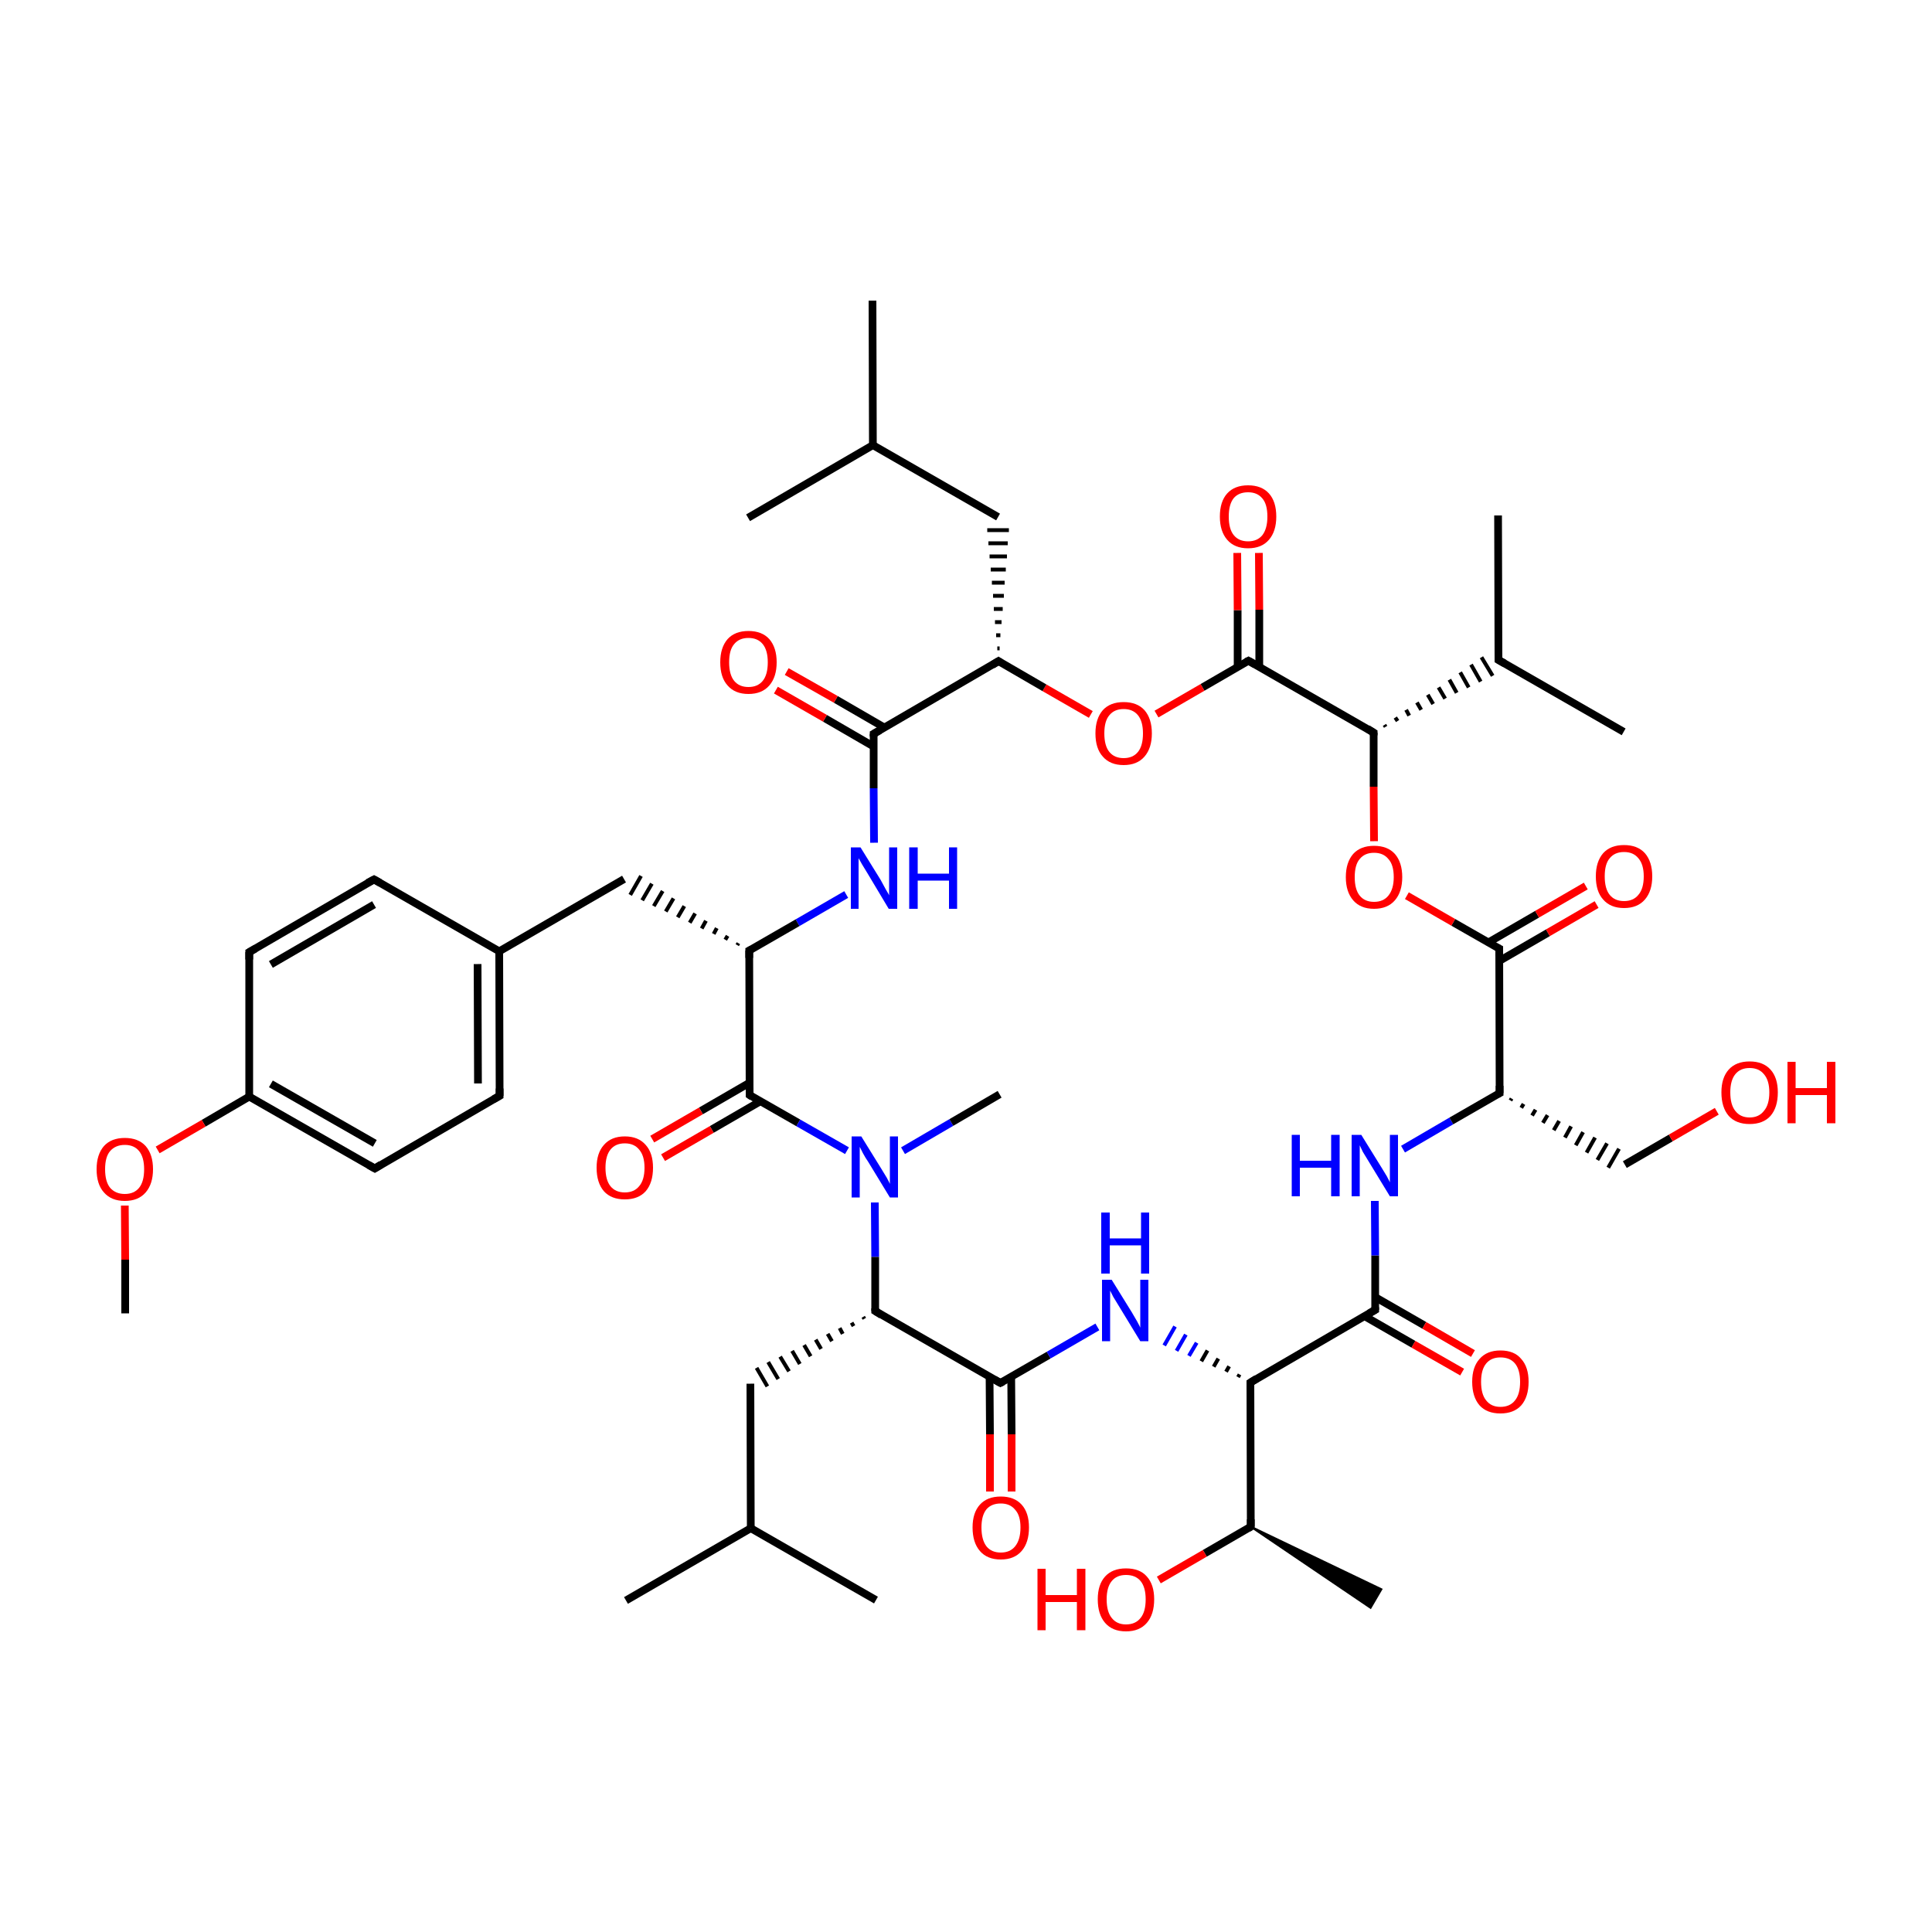 
<svg version='1.1' baseProfile='full'
              xmlns='http://www.w3.org/2000/svg'
                      xmlns:rdkit='http://www.rdkit.org/xml'
                      xmlns:xlink='http://www.w3.org/1999/xlink'
                  xml:space='preserve'
width='500px' height='500px' viewBox='0 0 500 500'>
<!-- END OF HEADER -->
<rect style='opacity:1.0;fill:#FFFFFF;stroke:none' width='500.0' height='500.0' x='0.0' y='0.0'> </rect>
<path class='bond-0 atom-1 atom-0' d='M 323.7,395.1 L 357.5,411.3 L 354.7,416.1 Z' style='fill:#000000;fill-rule:evenodd;fill-opacity:1;stroke:#000000;stroke-width:0.5px;stroke-linecap:butt;stroke-linejoin:miter;stroke-opacity:1;' />
<path class='bond-1 atom-1 atom-2' d='M 323.7,395.1 L 323.6,357.8' style='fill:none;fill-rule:evenodd;stroke:#000000;stroke-width:2.0px;stroke-linecap:butt;stroke-linejoin:miter;stroke-opacity:1' />
<path class='bond-2 atom-2 atom-3' d='M 323.6,357.8 L 355.9,339.0' style='fill:none;fill-rule:evenodd;stroke:#000000;stroke-width:2.0px;stroke-linecap:butt;stroke-linejoin:miter;stroke-opacity:1' />
<path class='bond-3 atom-3 atom-4' d='M 353.1,340.6 L 365.8,347.9' style='fill:none;fill-rule:evenodd;stroke:#000000;stroke-width:2.0px;stroke-linecap:butt;stroke-linejoin:miter;stroke-opacity:1' />
<path class='bond-3 atom-3 atom-4' d='M 365.8,347.9 L 378.4,355.1' style='fill:none;fill-rule:evenodd;stroke:#FF0000;stroke-width:2.0px;stroke-linecap:butt;stroke-linejoin:miter;stroke-opacity:1' />
<path class='bond-3 atom-3 atom-4' d='M 355.9,335.7 L 368.6,343.0' style='fill:none;fill-rule:evenodd;stroke:#000000;stroke-width:2.0px;stroke-linecap:butt;stroke-linejoin:miter;stroke-opacity:1' />
<path class='bond-3 atom-3 atom-4' d='M 368.6,343.0 L 381.2,350.3' style='fill:none;fill-rule:evenodd;stroke:#FF0000;stroke-width:2.0px;stroke-linecap:butt;stroke-linejoin:miter;stroke-opacity:1' />
<path class='bond-4 atom-3 atom-5' d='M 355.9,339.0 L 355.9,324.9' style='fill:none;fill-rule:evenodd;stroke:#000000;stroke-width:2.0px;stroke-linecap:butt;stroke-linejoin:miter;stroke-opacity:1' />
<path class='bond-4 atom-3 atom-5' d='M 355.9,324.9 L 355.8,310.8' style='fill:none;fill-rule:evenodd;stroke:#0000FF;stroke-width:2.0px;stroke-linecap:butt;stroke-linejoin:miter;stroke-opacity:1' />
<path class='bond-5 atom-5 atom-6' d='M 363.1,297.4 L 375.6,290.1' style='fill:none;fill-rule:evenodd;stroke:#0000FF;stroke-width:2.0px;stroke-linecap:butt;stroke-linejoin:miter;stroke-opacity:1' />
<path class='bond-5 atom-5 atom-6' d='M 375.6,290.1 L 388.1,282.9' style='fill:none;fill-rule:evenodd;stroke:#000000;stroke-width:2.0px;stroke-linecap:butt;stroke-linejoin:miter;stroke-opacity:1' />
<path class='bond-6 atom-6 atom-7' d='M 388.1,282.9 L 388.0,245.5' style='fill:none;fill-rule:evenodd;stroke:#000000;stroke-width:2.0px;stroke-linecap:butt;stroke-linejoin:miter;stroke-opacity:1' />
<path class='bond-7 atom-7 atom-8' d='M 388.0,248.7 L 400.6,241.4' style='fill:none;fill-rule:evenodd;stroke:#000000;stroke-width:2.0px;stroke-linecap:butt;stroke-linejoin:miter;stroke-opacity:1' />
<path class='bond-7 atom-7 atom-8' d='M 400.6,241.4 L 413.2,234.1' style='fill:none;fill-rule:evenodd;stroke:#FF0000;stroke-width:2.0px;stroke-linecap:butt;stroke-linejoin:miter;stroke-opacity:1' />
<path class='bond-7 atom-7 atom-8' d='M 385.2,243.9 L 397.8,236.6' style='fill:none;fill-rule:evenodd;stroke:#000000;stroke-width:2.0px;stroke-linecap:butt;stroke-linejoin:miter;stroke-opacity:1' />
<path class='bond-7 atom-7 atom-8' d='M 397.8,236.6 L 410.4,229.3' style='fill:none;fill-rule:evenodd;stroke:#FF0000;stroke-width:2.0px;stroke-linecap:butt;stroke-linejoin:miter;stroke-opacity:1' />
<path class='bond-8 atom-7 atom-9' d='M 388.0,245.5 L 376.1,238.7' style='fill:none;fill-rule:evenodd;stroke:#000000;stroke-width:2.0px;stroke-linecap:butt;stroke-linejoin:miter;stroke-opacity:1' />
<path class='bond-8 atom-7 atom-9' d='M 376.1,238.7 L 364.1,231.8' style='fill:none;fill-rule:evenodd;stroke:#FF0000;stroke-width:2.0px;stroke-linecap:butt;stroke-linejoin:miter;stroke-opacity:1' />
<path class='bond-9 atom-9 atom-10' d='M 355.6,217.7 L 355.5,203.6' style='fill:none;fill-rule:evenodd;stroke:#FF0000;stroke-width:2.0px;stroke-linecap:butt;stroke-linejoin:miter;stroke-opacity:1' />
<path class='bond-9 atom-9 atom-10' d='M 355.5,203.6 L 355.5,189.6' style='fill:none;fill-rule:evenodd;stroke:#000000;stroke-width:2.0px;stroke-linecap:butt;stroke-linejoin:miter;stroke-opacity:1' />
<path class='bond-10 atom-10 atom-11' d='M 355.5,189.6 L 323.1,171.0' style='fill:none;fill-rule:evenodd;stroke:#000000;stroke-width:2.0px;stroke-linecap:butt;stroke-linejoin:miter;stroke-opacity:1' />
<path class='bond-11 atom-11 atom-12' d='M 325.9,172.6 L 325.9,157.8' style='fill:none;fill-rule:evenodd;stroke:#000000;stroke-width:2.0px;stroke-linecap:butt;stroke-linejoin:miter;stroke-opacity:1' />
<path class='bond-11 atom-11 atom-12' d='M 325.9,157.8 L 325.8,143.1' style='fill:none;fill-rule:evenodd;stroke:#FF0000;stroke-width:2.0px;stroke-linecap:butt;stroke-linejoin:miter;stroke-opacity:1' />
<path class='bond-11 atom-11 atom-12' d='M 320.3,172.6 L 320.3,157.9' style='fill:none;fill-rule:evenodd;stroke:#000000;stroke-width:2.0px;stroke-linecap:butt;stroke-linejoin:miter;stroke-opacity:1' />
<path class='bond-11 atom-11 atom-12' d='M 320.3,157.9 L 320.2,143.1' style='fill:none;fill-rule:evenodd;stroke:#FF0000;stroke-width:2.0px;stroke-linecap:butt;stroke-linejoin:miter;stroke-opacity:1' />
<path class='bond-12 atom-11 atom-13' d='M 323.1,171.0 L 311.2,177.9' style='fill:none;fill-rule:evenodd;stroke:#000000;stroke-width:2.0px;stroke-linecap:butt;stroke-linejoin:miter;stroke-opacity:1' />
<path class='bond-12 atom-11 atom-13' d='M 311.2,177.9 L 299.3,184.8' style='fill:none;fill-rule:evenodd;stroke:#FF0000;stroke-width:2.0px;stroke-linecap:butt;stroke-linejoin:miter;stroke-opacity:1' />
<path class='bond-13 atom-13 atom-14' d='M 282.3,184.9 L 270.3,178.0' style='fill:none;fill-rule:evenodd;stroke:#FF0000;stroke-width:2.0px;stroke-linecap:butt;stroke-linejoin:miter;stroke-opacity:1' />
<path class='bond-13 atom-13 atom-14' d='M 270.3,178.0 L 258.4,171.1' style='fill:none;fill-rule:evenodd;stroke:#000000;stroke-width:2.0px;stroke-linecap:butt;stroke-linejoin:miter;stroke-opacity:1' />
<path class='bond-14 atom-14 atom-15' d='M 258.4,171.1 L 226.1,189.9' style='fill:none;fill-rule:evenodd;stroke:#000000;stroke-width:2.0px;stroke-linecap:butt;stroke-linejoin:miter;stroke-opacity:1' />
<path class='bond-15 atom-15 atom-16' d='M 228.9,188.3 L 216.3,181.0' style='fill:none;fill-rule:evenodd;stroke:#000000;stroke-width:2.0px;stroke-linecap:butt;stroke-linejoin:miter;stroke-opacity:1' />
<path class='bond-15 atom-15 atom-16' d='M 216.3,181.0 L 203.6,173.8' style='fill:none;fill-rule:evenodd;stroke:#FF0000;stroke-width:2.0px;stroke-linecap:butt;stroke-linejoin:miter;stroke-opacity:1' />
<path class='bond-15 atom-15 atom-16' d='M 226.1,193.2 L 213.5,185.9' style='fill:none;fill-rule:evenodd;stroke:#000000;stroke-width:2.0px;stroke-linecap:butt;stroke-linejoin:miter;stroke-opacity:1' />
<path class='bond-15 atom-15 atom-16' d='M 213.5,185.9 L 200.8,178.6' style='fill:none;fill-rule:evenodd;stroke:#FF0000;stroke-width:2.0px;stroke-linecap:butt;stroke-linejoin:miter;stroke-opacity:1' />
<path class='bond-16 atom-15 atom-17' d='M 226.1,189.9 L 226.1,204.0' style='fill:none;fill-rule:evenodd;stroke:#000000;stroke-width:2.0px;stroke-linecap:butt;stroke-linejoin:miter;stroke-opacity:1' />
<path class='bond-16 atom-15 atom-17' d='M 226.1,204.0 L 226.2,218.1' style='fill:none;fill-rule:evenodd;stroke:#0000FF;stroke-width:2.0px;stroke-linecap:butt;stroke-linejoin:miter;stroke-opacity:1' />
<path class='bond-17 atom-17 atom-18' d='M 219.0,231.5 L 206.4,238.8' style='fill:none;fill-rule:evenodd;stroke:#0000FF;stroke-width:2.0px;stroke-linecap:butt;stroke-linejoin:miter;stroke-opacity:1' />
<path class='bond-17 atom-17 atom-18' d='M 206.4,238.8 L 193.9,246.0' style='fill:none;fill-rule:evenodd;stroke:#000000;stroke-width:2.0px;stroke-linecap:butt;stroke-linejoin:miter;stroke-opacity:1' />
<path class='bond-18 atom-18 atom-19' d='M 193.9,246.0 L 194.0,283.4' style='fill:none;fill-rule:evenodd;stroke:#000000;stroke-width:2.0px;stroke-linecap:butt;stroke-linejoin:miter;stroke-opacity:1' />
<path class='bond-19 atom-19 atom-20' d='M 194.0,280.2 L 181.4,287.5' style='fill:none;fill-rule:evenodd;stroke:#000000;stroke-width:2.0px;stroke-linecap:butt;stroke-linejoin:miter;stroke-opacity:1' />
<path class='bond-19 atom-19 atom-20' d='M 181.4,287.5 L 168.8,294.8' style='fill:none;fill-rule:evenodd;stroke:#FF0000;stroke-width:2.0px;stroke-linecap:butt;stroke-linejoin:miter;stroke-opacity:1' />
<path class='bond-19 atom-19 atom-20' d='M 196.8,285.0 L 184.2,292.3' style='fill:none;fill-rule:evenodd;stroke:#000000;stroke-width:2.0px;stroke-linecap:butt;stroke-linejoin:miter;stroke-opacity:1' />
<path class='bond-19 atom-19 atom-20' d='M 184.2,292.3 L 171.6,299.6' style='fill:none;fill-rule:evenodd;stroke:#FF0000;stroke-width:2.0px;stroke-linecap:butt;stroke-linejoin:miter;stroke-opacity:1' />
<path class='bond-20 atom-19 atom-21' d='M 194.0,283.4 L 206.6,290.6' style='fill:none;fill-rule:evenodd;stroke:#000000;stroke-width:2.0px;stroke-linecap:butt;stroke-linejoin:miter;stroke-opacity:1' />
<path class='bond-20 atom-19 atom-21' d='M 206.6,290.6 L 219.2,297.8' style='fill:none;fill-rule:evenodd;stroke:#0000FF;stroke-width:2.0px;stroke-linecap:butt;stroke-linejoin:miter;stroke-opacity:1' />
<path class='bond-21 atom-21 atom-22' d='M 226.4,311.2 L 226.5,325.3' style='fill:none;fill-rule:evenodd;stroke:#0000FF;stroke-width:2.0px;stroke-linecap:butt;stroke-linejoin:miter;stroke-opacity:1' />
<path class='bond-21 atom-21 atom-22' d='M 226.5,325.3 L 226.5,339.3' style='fill:none;fill-rule:evenodd;stroke:#000000;stroke-width:2.0px;stroke-linecap:butt;stroke-linejoin:miter;stroke-opacity:1' />
<path class='bond-22 atom-22 atom-23' d='M 226.5,339.3 L 258.9,357.9' style='fill:none;fill-rule:evenodd;stroke:#000000;stroke-width:2.0px;stroke-linecap:butt;stroke-linejoin:miter;stroke-opacity:1' />
<path class='bond-23 atom-23 atom-24' d='M 256.1,356.3 L 256.2,371.2' style='fill:none;fill-rule:evenodd;stroke:#000000;stroke-width:2.0px;stroke-linecap:butt;stroke-linejoin:miter;stroke-opacity:1' />
<path class='bond-23 atom-23 atom-24' d='M 256.2,371.2 L 256.2,386.0' style='fill:none;fill-rule:evenodd;stroke:#FF0000;stroke-width:2.0px;stroke-linecap:butt;stroke-linejoin:miter;stroke-opacity:1' />
<path class='bond-23 atom-23 atom-24' d='M 261.7,356.3 L 261.8,371.2' style='fill:none;fill-rule:evenodd;stroke:#000000;stroke-width:2.0px;stroke-linecap:butt;stroke-linejoin:miter;stroke-opacity:1' />
<path class='bond-23 atom-23 atom-24' d='M 261.8,371.2 L 261.8,386.0' style='fill:none;fill-rule:evenodd;stroke:#FF0000;stroke-width:2.0px;stroke-linecap:butt;stroke-linejoin:miter;stroke-opacity:1' />
<path class='bond-24 atom-23 atom-25' d='M 258.9,357.9 L 271.4,350.7' style='fill:none;fill-rule:evenodd;stroke:#000000;stroke-width:2.0px;stroke-linecap:butt;stroke-linejoin:miter;stroke-opacity:1' />
<path class='bond-24 atom-23 atom-25' d='M 271.4,350.7 L 284.0,343.4' style='fill:none;fill-rule:evenodd;stroke:#0000FF;stroke-width:2.0px;stroke-linecap:butt;stroke-linejoin:miter;stroke-opacity:1' />
<path class='bond-25 atom-22 atom-26' d='M 223.4,340.8 L 223.7,341.3' style='fill:none;fill-rule:evenodd;stroke:#000000;stroke-width:1.0px;stroke-linecap:butt;stroke-linejoin:miter;stroke-opacity:1' />
<path class='bond-25 atom-22 atom-26' d='M 220.4,342.3 L 220.9,343.2' style='fill:none;fill-rule:evenodd;stroke:#000000;stroke-width:1.0px;stroke-linecap:butt;stroke-linejoin:miter;stroke-opacity:1' />
<path class='bond-25 atom-22 atom-26' d='M 217.3,343.7 L 218.1,345.2' style='fill:none;fill-rule:evenodd;stroke:#000000;stroke-width:1.0px;stroke-linecap:butt;stroke-linejoin:miter;stroke-opacity:1' />
<path class='bond-25 atom-22 atom-26' d='M 214.2,345.2 L 215.3,347.1' style='fill:none;fill-rule:evenodd;stroke:#000000;stroke-width:1.0px;stroke-linecap:butt;stroke-linejoin:miter;stroke-opacity:1' />
<path class='bond-25 atom-22 atom-26' d='M 211.1,346.7 L 212.5,349.1' style='fill:none;fill-rule:evenodd;stroke:#000000;stroke-width:1.0px;stroke-linecap:butt;stroke-linejoin:miter;stroke-opacity:1' />
<path class='bond-25 atom-22 atom-26' d='M 208.1,348.1 L 209.8,351.0' style='fill:none;fill-rule:evenodd;stroke:#000000;stroke-width:1.0px;stroke-linecap:butt;stroke-linejoin:miter;stroke-opacity:1' />
<path class='bond-25 atom-22 atom-26' d='M 205.0,349.6 L 207.0,353.0' style='fill:none;fill-rule:evenodd;stroke:#000000;stroke-width:1.0px;stroke-linecap:butt;stroke-linejoin:miter;stroke-opacity:1' />
<path class='bond-25 atom-22 atom-26' d='M 201.9,351.1 L 204.2,354.9' style='fill:none;fill-rule:evenodd;stroke:#000000;stroke-width:1.0px;stroke-linecap:butt;stroke-linejoin:miter;stroke-opacity:1' />
<path class='bond-25 atom-22 atom-26' d='M 198.8,352.5 L 201.4,356.9' style='fill:none;fill-rule:evenodd;stroke:#000000;stroke-width:1.0px;stroke-linecap:butt;stroke-linejoin:miter;stroke-opacity:1' />
<path class='bond-25 atom-22 atom-26' d='M 195.8,354.0 L 198.6,358.8' style='fill:none;fill-rule:evenodd;stroke:#000000;stroke-width:1.0px;stroke-linecap:butt;stroke-linejoin:miter;stroke-opacity:1' />
<path class='bond-26 atom-26 atom-27' d='M 194.2,358.1 L 194.3,395.5' style='fill:none;fill-rule:evenodd;stroke:#000000;stroke-width:2.0px;stroke-linecap:butt;stroke-linejoin:miter;stroke-opacity:1' />
<path class='bond-27 atom-27 atom-28' d='M 194.3,395.5 L 162.0,414.2' style='fill:none;fill-rule:evenodd;stroke:#000000;stroke-width:2.0px;stroke-linecap:butt;stroke-linejoin:miter;stroke-opacity:1' />
<path class='bond-28 atom-27 atom-29' d='M 194.3,395.5 L 226.7,414.1' style='fill:none;fill-rule:evenodd;stroke:#000000;stroke-width:2.0px;stroke-linecap:butt;stroke-linejoin:miter;stroke-opacity:1' />
<path class='bond-29 atom-21 atom-30' d='M 233.7,297.8 L 246.2,290.5' style='fill:none;fill-rule:evenodd;stroke:#0000FF;stroke-width:2.0px;stroke-linecap:butt;stroke-linejoin:miter;stroke-opacity:1' />
<path class='bond-29 atom-21 atom-30' d='M 246.2,290.5 L 258.7,283.2' style='fill:none;fill-rule:evenodd;stroke:#000000;stroke-width:2.0px;stroke-linecap:butt;stroke-linejoin:miter;stroke-opacity:1' />
<path class='bond-30 atom-18 atom-31' d='M 191.1,244.1 L 190.8,244.6' style='fill:none;fill-rule:evenodd;stroke:#000000;stroke-width:1.0px;stroke-linecap:butt;stroke-linejoin:miter;stroke-opacity:1' />
<path class='bond-30 atom-18 atom-31' d='M 188.3,242.2 L 187.7,243.2' style='fill:none;fill-rule:evenodd;stroke:#000000;stroke-width:1.0px;stroke-linecap:butt;stroke-linejoin:miter;stroke-opacity:1' />
<path class='bond-30 atom-18 atom-31' d='M 185.5,240.2 L 184.7,241.7' style='fill:none;fill-rule:evenodd;stroke:#000000;stroke-width:1.0px;stroke-linecap:butt;stroke-linejoin:miter;stroke-opacity:1' />
<path class='bond-30 atom-18 atom-31' d='M 182.7,238.3 L 181.6,240.3' style='fill:none;fill-rule:evenodd;stroke:#000000;stroke-width:1.0px;stroke-linecap:butt;stroke-linejoin:miter;stroke-opacity:1' />
<path class='bond-30 atom-18 atom-31' d='M 179.9,236.4 L 178.5,238.8' style='fill:none;fill-rule:evenodd;stroke:#000000;stroke-width:1.0px;stroke-linecap:butt;stroke-linejoin:miter;stroke-opacity:1' />
<path class='bond-30 atom-18 atom-31' d='M 177.1,234.5 L 175.4,237.4' style='fill:none;fill-rule:evenodd;stroke:#000000;stroke-width:1.0px;stroke-linecap:butt;stroke-linejoin:miter;stroke-opacity:1' />
<path class='bond-30 atom-18 atom-31' d='M 174.3,232.5 L 172.3,235.9' style='fill:none;fill-rule:evenodd;stroke:#000000;stroke-width:1.0px;stroke-linecap:butt;stroke-linejoin:miter;stroke-opacity:1' />
<path class='bond-30 atom-18 atom-31' d='M 171.5,230.6 L 169.2,234.5' style='fill:none;fill-rule:evenodd;stroke:#000000;stroke-width:1.0px;stroke-linecap:butt;stroke-linejoin:miter;stroke-opacity:1' />
<path class='bond-30 atom-18 atom-31' d='M 168.7,228.7 L 166.2,233.0' style='fill:none;fill-rule:evenodd;stroke:#000000;stroke-width:1.0px;stroke-linecap:butt;stroke-linejoin:miter;stroke-opacity:1' />
<path class='bond-30 atom-18 atom-31' d='M 165.9,226.7 L 163.1,231.6' style='fill:none;fill-rule:evenodd;stroke:#000000;stroke-width:1.0px;stroke-linecap:butt;stroke-linejoin:miter;stroke-opacity:1' />
<path class='bond-31 atom-31 atom-32' d='M 161.5,227.5 L 129.2,246.2' style='fill:none;fill-rule:evenodd;stroke:#000000;stroke-width:2.0px;stroke-linecap:butt;stroke-linejoin:miter;stroke-opacity:1' />
<path class='bond-32 atom-32 atom-33' d='M 129.2,246.2 L 129.3,283.6' style='fill:none;fill-rule:evenodd;stroke:#000000;stroke-width:2.0px;stroke-linecap:butt;stroke-linejoin:miter;stroke-opacity:1' />
<path class='bond-32 atom-32 atom-33' d='M 123.6,249.5 L 123.7,280.4' style='fill:none;fill-rule:evenodd;stroke:#000000;stroke-width:2.0px;stroke-linecap:butt;stroke-linejoin:miter;stroke-opacity:1' />
<path class='bond-33 atom-33 atom-34' d='M 129.3,283.6 L 97.0,302.4' style='fill:none;fill-rule:evenodd;stroke:#000000;stroke-width:2.0px;stroke-linecap:butt;stroke-linejoin:miter;stroke-opacity:1' />
<path class='bond-34 atom-34 atom-35' d='M 97.0,302.4 L 64.5,283.8' style='fill:none;fill-rule:evenodd;stroke:#000000;stroke-width:2.0px;stroke-linecap:butt;stroke-linejoin:miter;stroke-opacity:1' />
<path class='bond-34 atom-34 atom-35' d='M 97.0,295.9 L 70.1,280.5' style='fill:none;fill-rule:evenodd;stroke:#000000;stroke-width:2.0px;stroke-linecap:butt;stroke-linejoin:miter;stroke-opacity:1' />
<path class='bond-35 atom-35 atom-36' d='M 64.5,283.8 L 64.5,246.4' style='fill:none;fill-rule:evenodd;stroke:#000000;stroke-width:2.0px;stroke-linecap:butt;stroke-linejoin:miter;stroke-opacity:1' />
<path class='bond-36 atom-36 atom-37' d='M 64.5,246.4 L 96.8,227.6' style='fill:none;fill-rule:evenodd;stroke:#000000;stroke-width:2.0px;stroke-linecap:butt;stroke-linejoin:miter;stroke-opacity:1' />
<path class='bond-36 atom-36 atom-37' d='M 70.1,249.6 L 96.8,234.1' style='fill:none;fill-rule:evenodd;stroke:#000000;stroke-width:2.0px;stroke-linecap:butt;stroke-linejoin:miter;stroke-opacity:1' />
<path class='bond-37 atom-35 atom-38' d='M 64.5,283.8 L 52.7,290.7' style='fill:none;fill-rule:evenodd;stroke:#000000;stroke-width:2.0px;stroke-linecap:butt;stroke-linejoin:miter;stroke-opacity:1' />
<path class='bond-37 atom-35 atom-38' d='M 52.7,290.7 L 40.8,297.6' style='fill:none;fill-rule:evenodd;stroke:#FF0000;stroke-width:2.0px;stroke-linecap:butt;stroke-linejoin:miter;stroke-opacity:1' />
<path class='bond-38 atom-38 atom-39' d='M 32.3,312.0 L 32.4,326.0' style='fill:none;fill-rule:evenodd;stroke:#FF0000;stroke-width:2.0px;stroke-linecap:butt;stroke-linejoin:miter;stroke-opacity:1' />
<path class='bond-38 atom-38 atom-39' d='M 32.4,326.0 L 32.4,339.9' style='fill:none;fill-rule:evenodd;stroke:#000000;stroke-width:2.0px;stroke-linecap:butt;stroke-linejoin:miter;stroke-opacity:1' />
<path class='bond-39 atom-14 atom-40' d='M 258.7,167.8 L 258.1,167.8' style='fill:none;fill-rule:evenodd;stroke:#000000;stroke-width:1.0px;stroke-linecap:butt;stroke-linejoin:miter;stroke-opacity:1' />
<path class='bond-39 atom-14 atom-40' d='M 258.9,164.4 L 257.8,164.4' style='fill:none;fill-rule:evenodd;stroke:#000000;stroke-width:1.0px;stroke-linecap:butt;stroke-linejoin:miter;stroke-opacity:1' />
<path class='bond-39 atom-14 atom-40' d='M 259.2,161.0 L 257.5,161.0' style='fill:none;fill-rule:evenodd;stroke:#000000;stroke-width:1.0px;stroke-linecap:butt;stroke-linejoin:miter;stroke-opacity:1' />
<path class='bond-39 atom-14 atom-40' d='M 259.5,157.6 L 257.2,157.6' style='fill:none;fill-rule:evenodd;stroke:#000000;stroke-width:1.0px;stroke-linecap:butt;stroke-linejoin:miter;stroke-opacity:1' />
<path class='bond-39 atom-14 atom-40' d='M 259.8,154.2 L 257.0,154.2' style='fill:none;fill-rule:evenodd;stroke:#000000;stroke-width:1.0px;stroke-linecap:butt;stroke-linejoin:miter;stroke-opacity:1' />
<path class='bond-39 atom-14 atom-40' d='M 260.0,150.8 L 256.7,150.8' style='fill:none;fill-rule:evenodd;stroke:#000000;stroke-width:1.0px;stroke-linecap:butt;stroke-linejoin:miter;stroke-opacity:1' />
<path class='bond-39 atom-14 atom-40' d='M 260.3,147.4 L 256.4,147.4' style='fill:none;fill-rule:evenodd;stroke:#000000;stroke-width:1.0px;stroke-linecap:butt;stroke-linejoin:miter;stroke-opacity:1' />
<path class='bond-39 atom-14 atom-40' d='M 260.6,144.0 L 256.1,144.0' style='fill:none;fill-rule:evenodd;stroke:#000000;stroke-width:1.0px;stroke-linecap:butt;stroke-linejoin:miter;stroke-opacity:1' />
<path class='bond-39 atom-14 atom-40' d='M 260.8,140.6 L 255.8,140.6' style='fill:none;fill-rule:evenodd;stroke:#000000;stroke-width:1.0px;stroke-linecap:butt;stroke-linejoin:miter;stroke-opacity:1' />
<path class='bond-39 atom-14 atom-40' d='M 261.1,137.2 L 255.5,137.2' style='fill:none;fill-rule:evenodd;stroke:#000000;stroke-width:1.0px;stroke-linecap:butt;stroke-linejoin:miter;stroke-opacity:1' />
<path class='bond-40 atom-40 atom-41' d='M 258.3,133.8 L 225.9,115.2' style='fill:none;fill-rule:evenodd;stroke:#000000;stroke-width:2.0px;stroke-linecap:butt;stroke-linejoin:miter;stroke-opacity:1' />
<path class='bond-41 atom-41 atom-42' d='M 225.9,115.2 L 193.6,134.0' style='fill:none;fill-rule:evenodd;stroke:#000000;stroke-width:2.0px;stroke-linecap:butt;stroke-linejoin:miter;stroke-opacity:1' />
<path class='bond-42 atom-41 atom-43' d='M 225.9,115.2 L 225.8,77.8' style='fill:none;fill-rule:evenodd;stroke:#000000;stroke-width:2.0px;stroke-linecap:butt;stroke-linejoin:miter;stroke-opacity:1' />
<path class='bond-43 atom-10 atom-44' d='M 358.6,188.1 L 358.3,187.6' style='fill:none;fill-rule:evenodd;stroke:#000000;stroke-width:1.0px;stroke-linecap:butt;stroke-linejoin:miter;stroke-opacity:1' />
<path class='bond-43 atom-10 atom-44' d='M 361.7,186.6 L 361.1,185.7' style='fill:none;fill-rule:evenodd;stroke:#000000;stroke-width:1.0px;stroke-linecap:butt;stroke-linejoin:miter;stroke-opacity:1' />
<path class='bond-43 atom-10 atom-44' d='M 364.7,185.2 L 363.9,183.7' style='fill:none;fill-rule:evenodd;stroke:#000000;stroke-width:1.0px;stroke-linecap:butt;stroke-linejoin:miter;stroke-opacity:1' />
<path class='bond-43 atom-10 atom-44' d='M 367.8,183.7 L 366.7,181.8' style='fill:none;fill-rule:evenodd;stroke:#000000;stroke-width:1.0px;stroke-linecap:butt;stroke-linejoin:miter;stroke-opacity:1' />
<path class='bond-43 atom-10 atom-44' d='M 370.9,182.2 L 369.5,179.8' style='fill:none;fill-rule:evenodd;stroke:#000000;stroke-width:1.0px;stroke-linecap:butt;stroke-linejoin:miter;stroke-opacity:1' />
<path class='bond-43 atom-10 atom-44' d='M 374.0,180.8 L 372.3,177.9' style='fill:none;fill-rule:evenodd;stroke:#000000;stroke-width:1.0px;stroke-linecap:butt;stroke-linejoin:miter;stroke-opacity:1' />
<path class='bond-43 atom-10 atom-44' d='M 377.0,179.3 L 375.1,175.9' style='fill:none;fill-rule:evenodd;stroke:#000000;stroke-width:1.0px;stroke-linecap:butt;stroke-linejoin:miter;stroke-opacity:1' />
<path class='bond-43 atom-10 atom-44' d='M 380.1,177.9 L 377.9,174.0' style='fill:none;fill-rule:evenodd;stroke:#000000;stroke-width:1.0px;stroke-linecap:butt;stroke-linejoin:miter;stroke-opacity:1' />
<path class='bond-43 atom-10 atom-44' d='M 383.2,176.4 L 380.7,172.0' style='fill:none;fill-rule:evenodd;stroke:#000000;stroke-width:1.0px;stroke-linecap:butt;stroke-linejoin:miter;stroke-opacity:1' />
<path class='bond-43 atom-10 atom-44' d='M 386.3,174.9 L 383.4,170.1' style='fill:none;fill-rule:evenodd;stroke:#000000;stroke-width:1.0px;stroke-linecap:butt;stroke-linejoin:miter;stroke-opacity:1' />
<path class='bond-44 atom-44 atom-45' d='M 387.8,170.8 L 387.7,133.4' style='fill:none;fill-rule:evenodd;stroke:#000000;stroke-width:2.0px;stroke-linecap:butt;stroke-linejoin:miter;stroke-opacity:1' />
<path class='bond-45 atom-44 atom-46' d='M 387.8,170.8 L 420.2,189.4' style='fill:none;fill-rule:evenodd;stroke:#000000;stroke-width:2.0px;stroke-linecap:butt;stroke-linejoin:miter;stroke-opacity:1' />
<path class='bond-46 atom-6 atom-47' d='M 390.9,284.8 L 391.2,284.3' style='fill:none;fill-rule:evenodd;stroke:#000000;stroke-width:1.0px;stroke-linecap:butt;stroke-linejoin:miter;stroke-opacity:1' />
<path class='bond-46 atom-6 atom-47' d='M 393.7,286.7 L 394.3,285.7' style='fill:none;fill-rule:evenodd;stroke:#000000;stroke-width:1.0px;stroke-linecap:butt;stroke-linejoin:miter;stroke-opacity:1' />
<path class='bond-46 atom-6 atom-47' d='M 396.5,288.7 L 397.4,287.2' style='fill:none;fill-rule:evenodd;stroke:#000000;stroke-width:1.0px;stroke-linecap:butt;stroke-linejoin:miter;stroke-opacity:1' />
<path class='bond-46 atom-6 atom-47' d='M 399.3,290.6 L 400.5,288.6' style='fill:none;fill-rule:evenodd;stroke:#000000;stroke-width:1.0px;stroke-linecap:butt;stroke-linejoin:miter;stroke-opacity:1' />
<path class='bond-46 atom-6 atom-47' d='M 402.1,292.5 L 403.5,290.1' style='fill:none;fill-rule:evenodd;stroke:#000000;stroke-width:1.0px;stroke-linecap:butt;stroke-linejoin:miter;stroke-opacity:1' />
<path class='bond-46 atom-6 atom-47' d='M 405.0,294.4 L 406.6,291.5' style='fill:none;fill-rule:evenodd;stroke:#000000;stroke-width:1.0px;stroke-linecap:butt;stroke-linejoin:miter;stroke-opacity:1' />
<path class='bond-46 atom-6 atom-47' d='M 407.8,296.4 L 409.7,293.0' style='fill:none;fill-rule:evenodd;stroke:#000000;stroke-width:1.0px;stroke-linecap:butt;stroke-linejoin:miter;stroke-opacity:1' />
<path class='bond-46 atom-6 atom-47' d='M 410.6,298.3 L 412.8,294.4' style='fill:none;fill-rule:evenodd;stroke:#000000;stroke-width:1.0px;stroke-linecap:butt;stroke-linejoin:miter;stroke-opacity:1' />
<path class='bond-46 atom-6 atom-47' d='M 413.4,300.2 L 415.9,295.9' style='fill:none;fill-rule:evenodd;stroke:#000000;stroke-width:1.0px;stroke-linecap:butt;stroke-linejoin:miter;stroke-opacity:1' />
<path class='bond-46 atom-6 atom-47' d='M 416.2,302.2 L 419.0,297.3' style='fill:none;fill-rule:evenodd;stroke:#000000;stroke-width:1.0px;stroke-linecap:butt;stroke-linejoin:miter;stroke-opacity:1' />
<path class='bond-47 atom-47 atom-48' d='M 420.5,301.4 L 432.4,294.5' style='fill:none;fill-rule:evenodd;stroke:#000000;stroke-width:2.0px;stroke-linecap:butt;stroke-linejoin:miter;stroke-opacity:1' />
<path class='bond-47 atom-47 atom-48' d='M 432.4,294.5 L 444.3,287.6' style='fill:none;fill-rule:evenodd;stroke:#FF0000;stroke-width:2.0px;stroke-linecap:butt;stroke-linejoin:miter;stroke-opacity:1' />
<path class='bond-48 atom-1 atom-49' d='M 323.7,395.1 L 311.8,402.0' style='fill:none;fill-rule:evenodd;stroke:#000000;stroke-width:2.0px;stroke-linecap:butt;stroke-linejoin:miter;stroke-opacity:1' />
<path class='bond-48 atom-1 atom-49' d='M 311.8,402.0 L 299.9,408.9' style='fill:none;fill-rule:evenodd;stroke:#FF0000;stroke-width:2.0px;stroke-linecap:butt;stroke-linejoin:miter;stroke-opacity:1' />
<path class='bond-49 atom-2 atom-25' d='M 320.8,355.7 L 320.4,356.4' style='fill:none;fill-rule:evenodd;stroke:#000000;stroke-width:1.0px;stroke-linecap:butt;stroke-linejoin:miter;stroke-opacity:1' />
<path class='bond-49 atom-2 atom-25' d='M 318.1,353.6 L 317.3,355.0' style='fill:none;fill-rule:evenodd;stroke:#000000;stroke-width:1.0px;stroke-linecap:butt;stroke-linejoin:miter;stroke-opacity:1' />
<path class='bond-49 atom-2 atom-25' d='M 315.3,351.6 L 314.1,353.7' style='fill:none;fill-rule:evenodd;stroke:#000000;stroke-width:1.0px;stroke-linecap:butt;stroke-linejoin:miter;stroke-opacity:1' />
<path class='bond-49 atom-2 atom-25' d='M 312.5,349.5 L 310.9,352.3' style='fill:none;fill-rule:evenodd;stroke:#000000;stroke-width:1.0px;stroke-linecap:butt;stroke-linejoin:miter;stroke-opacity:1' />
<path class='bond-49 atom-2 atom-25' d='M 309.7,347.5 L 307.7,350.9' style='fill:none;fill-rule:evenodd;stroke:#0000FF;stroke-width:1.0px;stroke-linecap:butt;stroke-linejoin:miter;stroke-opacity:1' />
<path class='bond-49 atom-2 atom-25' d='M 306.9,345.4 L 304.5,349.6' style='fill:none;fill-rule:evenodd;stroke:#0000FF;stroke-width:1.0px;stroke-linecap:butt;stroke-linejoin:miter;stroke-opacity:1' />
<path class='bond-49 atom-2 atom-25' d='M 304.1,343.3 L 301.3,348.2' style='fill:none;fill-rule:evenodd;stroke:#0000FF;stroke-width:1.0px;stroke-linecap:butt;stroke-linejoin:miter;stroke-opacity:1' />
<path class='bond-50 atom-37 atom-32' d='M 96.8,227.6 L 129.2,246.2' style='fill:none;fill-rule:evenodd;stroke:#000000;stroke-width:2.0px;stroke-linecap:butt;stroke-linejoin:miter;stroke-opacity:1' />
<path d='M 323.7,393.2 L 323.7,395.1 L 323.1,395.5' style='fill:none;stroke:#000000;stroke-width:2.0px;stroke-linecap:butt;stroke-linejoin:miter;stroke-opacity:1;' />
<path d='M 323.6,359.6 L 323.6,357.8 L 325.2,356.8' style='fill:none;stroke:#000000;stroke-width:2.0px;stroke-linecap:butt;stroke-linejoin:miter;stroke-opacity:1;' />
<path d='M 354.3,339.9 L 355.9,339.0 L 355.9,338.3' style='fill:none;stroke:#000000;stroke-width:2.0px;stroke-linecap:butt;stroke-linejoin:miter;stroke-opacity:1;' />
<path d='M 387.5,283.2 L 388.1,282.9 L 388.1,281.0' style='fill:none;stroke:#000000;stroke-width:2.0px;stroke-linecap:butt;stroke-linejoin:miter;stroke-opacity:1;' />
<path d='M 388.0,247.4 L 388.0,245.5 L 387.4,245.2' style='fill:none;stroke:#000000;stroke-width:2.0px;stroke-linecap:butt;stroke-linejoin:miter;stroke-opacity:1;' />
<path d='M 355.5,190.3 L 355.5,189.6 L 353.9,188.6' style='fill:none;stroke:#000000;stroke-width:2.0px;stroke-linecap:butt;stroke-linejoin:miter;stroke-opacity:1;' />
<path d='M 324.7,171.9 L 323.1,171.0 L 322.5,171.3' style='fill:none;stroke:#000000;stroke-width:2.0px;stroke-linecap:butt;stroke-linejoin:miter;stroke-opacity:1;' />
<path d='M 259.0,171.5 L 258.4,171.1 L 256.8,172.1' style='fill:none;stroke:#000000;stroke-width:2.0px;stroke-linecap:butt;stroke-linejoin:miter;stroke-opacity:1;' />
<path d='M 227.7,189.0 L 226.1,189.9 L 226.1,190.6' style='fill:none;stroke:#000000;stroke-width:2.0px;stroke-linecap:butt;stroke-linejoin:miter;stroke-opacity:1;' />
<path d='M 194.5,245.7 L 193.9,246.0 L 193.9,247.9' style='fill:none;stroke:#000000;stroke-width:2.0px;stroke-linecap:butt;stroke-linejoin:miter;stroke-opacity:1;' />
<path d='M 194.0,281.5 L 194.0,283.4 L 194.6,283.8' style='fill:none;stroke:#000000;stroke-width:2.0px;stroke-linecap:butt;stroke-linejoin:miter;stroke-opacity:1;' />
<path d='M 226.5,338.6 L 226.5,339.3 L 228.1,340.3' style='fill:none;stroke:#000000;stroke-width:2.0px;stroke-linecap:butt;stroke-linejoin:miter;stroke-opacity:1;' />
<path d='M 257.3,357.0 L 258.9,357.9 L 259.5,357.6' style='fill:none;stroke:#000000;stroke-width:2.0px;stroke-linecap:butt;stroke-linejoin:miter;stroke-opacity:1;' />
<path d='M 129.3,281.7 L 129.3,283.6 L 127.7,284.5' style='fill:none;stroke:#000000;stroke-width:2.0px;stroke-linecap:butt;stroke-linejoin:miter;stroke-opacity:1;' />
<path d='M 98.6,301.4 L 97.0,302.4 L 95.4,301.5' style='fill:none;stroke:#000000;stroke-width:2.0px;stroke-linecap:butt;stroke-linejoin:miter;stroke-opacity:1;' />
<path d='M 64.5,248.3 L 64.5,246.4 L 66.1,245.5' style='fill:none;stroke:#000000;stroke-width:2.0px;stroke-linecap:butt;stroke-linejoin:miter;stroke-opacity:1;' />
<path d='M 95.1,228.5 L 96.8,227.6 L 98.4,228.5' style='fill:none;stroke:#000000;stroke-width:2.0px;stroke-linecap:butt;stroke-linejoin:miter;stroke-opacity:1;' />
<path d='M 387.8,168.9 L 387.8,170.8 L 389.4,171.7' style='fill:none;stroke:#000000;stroke-width:2.0px;stroke-linecap:butt;stroke-linejoin:miter;stroke-opacity:1;' />
<path class='atom-4' d='M 381.0 357.6
Q 381.0 353.8, 382.9 351.7
Q 384.8 349.5, 388.3 349.5
Q 391.9 349.5, 393.7 351.7
Q 395.6 353.8, 395.6 357.6
Q 395.6 361.5, 393.7 363.7
Q 391.8 365.8, 388.3 365.8
Q 384.8 365.8, 382.9 363.7
Q 381.0 361.5, 381.0 357.6
M 388.3 364.1
Q 390.8 364.1, 392.1 362.4
Q 393.4 360.8, 393.4 357.6
Q 393.4 354.5, 392.1 352.9
Q 390.8 351.3, 388.3 351.3
Q 385.9 351.3, 384.6 352.9
Q 383.3 354.5, 383.3 357.6
Q 383.3 360.8, 384.6 362.4
Q 385.9 364.1, 388.3 364.1
' fill='#FF0000'/>
<path class='atom-5' d='M 334.3 293.7
L 336.4 293.7
L 336.4 300.4
L 344.5 300.4
L 344.5 293.7
L 346.7 293.7
L 346.7 309.6
L 344.5 309.6
L 344.5 302.2
L 336.4 302.2
L 336.4 309.6
L 334.3 309.6
L 334.3 293.7
' fill='#0000FF'/>
<path class='atom-5' d='M 352.3 293.7
L 357.5 302.1
Q 358.0 302.9, 358.9 304.4
Q 359.7 305.9, 359.7 306.0
L 359.7 293.7
L 361.8 293.7
L 361.8 309.6
L 359.7 309.6
L 354.1 300.4
Q 353.4 299.3, 352.7 298.1
Q 352.1 296.8, 351.9 296.4
L 351.9 309.6
L 349.8 309.6
L 349.8 293.7
L 352.3 293.7
' fill='#0000FF'/>
<path class='atom-8' d='M 413.0 226.8
Q 413.0 223.0, 414.9 220.8
Q 416.8 218.7, 420.3 218.7
Q 423.8 218.7, 425.7 220.8
Q 427.6 223.0, 427.6 226.8
Q 427.6 230.6, 425.7 232.8
Q 423.8 235.0, 420.3 235.0
Q 416.8 235.0, 414.9 232.8
Q 413.0 230.7, 413.0 226.8
M 420.3 233.2
Q 422.7 233.2, 424.0 231.6
Q 425.4 230.0, 425.4 226.8
Q 425.4 223.7, 424.0 222.1
Q 422.7 220.5, 420.3 220.5
Q 417.9 220.5, 416.6 222.1
Q 415.3 223.6, 415.3 226.8
Q 415.3 230.0, 416.6 231.6
Q 417.9 233.2, 420.3 233.2
' fill='#FF0000'/>
<path class='atom-9' d='M 348.3 227.0
Q 348.3 223.2, 350.2 221.0
Q 352.1 218.9, 355.6 218.9
Q 359.1 218.9, 361.0 221.0
Q 362.9 223.2, 362.9 227.0
Q 362.9 230.8, 361.0 233.0
Q 359.1 235.2, 355.6 235.2
Q 352.1 235.2, 350.2 233.0
Q 348.3 230.8, 348.3 227.0
M 355.6 233.4
Q 358.0 233.4, 359.3 231.8
Q 360.7 230.1, 360.7 227.0
Q 360.7 223.8, 359.3 222.3
Q 358.0 220.7, 355.6 220.7
Q 353.2 220.7, 351.9 222.3
Q 350.6 223.8, 350.6 227.0
Q 350.6 230.2, 351.9 231.8
Q 353.2 233.4, 355.6 233.4
' fill='#FF0000'/>
<path class='atom-12' d='M 315.7 133.7
Q 315.7 129.8, 317.6 127.7
Q 319.5 125.6, 323.0 125.6
Q 326.5 125.6, 328.4 127.7
Q 330.3 129.8, 330.3 133.7
Q 330.3 137.5, 328.4 139.7
Q 326.5 141.9, 323.0 141.9
Q 319.5 141.9, 317.6 139.7
Q 315.7 137.5, 315.7 133.7
M 323.0 140.1
Q 325.4 140.1, 326.7 138.5
Q 328.0 136.8, 328.0 133.7
Q 328.0 130.5, 326.7 129.0
Q 325.4 127.4, 323.0 127.4
Q 320.6 127.4, 319.3 128.9
Q 318.0 130.5, 318.0 133.7
Q 318.0 136.9, 319.3 138.5
Q 320.6 140.1, 323.0 140.1
' fill='#FF0000'/>
<path class='atom-13' d='M 283.5 189.8
Q 283.5 186.0, 285.4 183.8
Q 287.3 181.7, 290.8 181.7
Q 294.3 181.7, 296.2 183.8
Q 298.1 186.0, 298.1 189.8
Q 298.1 193.6, 296.2 195.8
Q 294.3 198.0, 290.8 198.0
Q 287.3 198.0, 285.4 195.8
Q 283.5 193.7, 283.5 189.8
M 290.8 196.2
Q 293.2 196.2, 294.5 194.6
Q 295.8 193.0, 295.8 189.8
Q 295.8 186.7, 294.5 185.1
Q 293.2 183.5, 290.8 183.5
Q 288.4 183.5, 287.1 185.1
Q 285.8 186.6, 285.8 189.8
Q 285.8 193.0, 287.1 194.6
Q 288.4 196.2, 290.8 196.2
' fill='#FF0000'/>
<path class='atom-16' d='M 186.4 171.4
Q 186.4 167.6, 188.3 165.4
Q 190.2 163.3, 193.7 163.3
Q 197.2 163.3, 199.1 165.4
Q 201.0 167.6, 201.0 171.4
Q 201.0 175.2, 199.1 177.4
Q 197.2 179.6, 193.7 179.6
Q 190.2 179.6, 188.3 177.4
Q 186.4 175.3, 186.4 171.4
M 193.7 177.8
Q 196.1 177.8, 197.4 176.2
Q 198.7 174.6, 198.7 171.4
Q 198.7 168.3, 197.4 166.7
Q 196.1 165.1, 193.7 165.1
Q 191.3 165.1, 190.0 166.7
Q 188.7 168.2, 188.7 171.4
Q 188.7 174.6, 190.0 176.2
Q 191.3 177.8, 193.7 177.8
' fill='#FF0000'/>
<path class='atom-17' d='M 222.7 219.3
L 227.9 227.7
Q 228.4 228.6, 229.2 230.1
Q 230.1 231.6, 230.1 231.7
L 230.1 219.3
L 232.2 219.3
L 232.2 235.2
L 230.0 235.2
L 224.5 226.0
Q 223.8 224.9, 223.1 223.7
Q 222.4 222.5, 222.2 222.1
L 222.2 235.2
L 220.2 235.2
L 220.2 219.3
L 222.7 219.3
' fill='#0000FF'/>
<path class='atom-17' d='M 235.3 219.3
L 237.5 219.3
L 237.5 226.1
L 245.6 226.1
L 245.6 219.3
L 247.7 219.3
L 247.7 235.2
L 245.6 235.2
L 245.6 227.9
L 237.5 227.9
L 237.5 235.2
L 235.3 235.2
L 235.3 219.3
' fill='#0000FF'/>
<path class='atom-20' d='M 154.4 302.2
Q 154.4 298.4, 156.3 296.3
Q 158.2 294.1, 161.7 294.1
Q 165.2 294.1, 167.1 296.3
Q 169.0 298.4, 169.0 302.2
Q 169.0 306.1, 167.1 308.3
Q 165.2 310.4, 161.7 310.4
Q 158.2 310.4, 156.3 308.3
Q 154.4 306.1, 154.4 302.2
M 161.7 308.6
Q 164.1 308.6, 165.4 307.0
Q 166.8 305.4, 166.8 302.2
Q 166.8 299.1, 165.4 297.5
Q 164.1 295.9, 161.7 295.9
Q 159.3 295.9, 158.0 297.5
Q 156.7 299.1, 156.7 302.2
Q 156.7 305.4, 158.0 307.0
Q 159.3 308.6, 161.7 308.6
' fill='#FF0000'/>
<path class='atom-21' d='M 222.9 294.1
L 228.1 302.5
Q 228.6 303.3, 229.5 304.8
Q 230.3 306.3, 230.3 306.4
L 230.3 294.1
L 232.4 294.1
L 232.4 309.9
L 230.3 309.9
L 224.7 300.7
Q 224.0 299.7, 223.3 298.4
Q 222.7 297.2, 222.5 296.8
L 222.5 309.9
L 220.4 309.9
L 220.4 294.1
L 222.9 294.1
' fill='#0000FF'/>
<path class='atom-24' d='M 251.7 395.3
Q 251.7 391.5, 253.6 389.4
Q 255.5 387.3, 259.0 387.3
Q 262.5 387.3, 264.4 389.4
Q 266.3 391.5, 266.3 395.3
Q 266.3 399.2, 264.4 401.4
Q 262.5 403.6, 259.0 403.6
Q 255.5 403.6, 253.6 401.4
Q 251.7 399.2, 251.7 395.3
M 259.0 401.8
Q 261.4 401.8, 262.7 400.2
Q 264.1 398.5, 264.1 395.3
Q 264.1 392.2, 262.7 390.7
Q 261.4 389.1, 259.0 389.1
Q 256.6 389.1, 255.3 390.6
Q 254.0 392.2, 254.0 395.3
Q 254.0 398.5, 255.3 400.2
Q 256.6 401.8, 259.0 401.8
' fill='#FF0000'/>
<path class='atom-25' d='M 287.7 331.2
L 292.9 339.6
Q 293.4 340.5, 294.3 342.0
Q 295.1 343.5, 295.1 343.6
L 295.1 331.2
L 297.2 331.2
L 297.2 347.1
L 295.1 347.1
L 289.5 337.9
Q 288.8 336.8, 288.1 335.6
Q 287.5 334.4, 287.3 334.0
L 287.3 347.1
L 285.2 347.1
L 285.2 331.2
L 287.7 331.2
' fill='#0000FF'/>
<path class='atom-25' d='M 285.0 313.8
L 287.2 313.8
L 287.2 320.5
L 295.3 320.5
L 295.3 313.8
L 297.4 313.8
L 297.4 329.6
L 295.3 329.6
L 295.3 322.3
L 287.2 322.3
L 287.2 329.6
L 285.0 329.6
L 285.0 313.8
' fill='#0000FF'/>
<path class='atom-38' d='M 25.0 302.6
Q 25.0 298.8, 26.9 296.6
Q 28.8 294.5, 32.3 294.5
Q 35.8 294.5, 37.7 296.6
Q 39.6 298.8, 39.6 302.6
Q 39.6 306.4, 37.7 308.6
Q 35.8 310.8, 32.3 310.8
Q 28.8 310.8, 26.9 308.6
Q 25.0 306.5, 25.0 302.6
M 32.3 309.0
Q 34.7 309.0, 36.0 307.4
Q 37.3 305.8, 37.3 302.6
Q 37.3 299.5, 36.0 297.9
Q 34.7 296.3, 32.3 296.3
Q 29.9 296.3, 28.5 297.9
Q 27.2 299.4, 27.2 302.6
Q 27.2 305.8, 28.5 307.4
Q 29.9 309.0, 32.3 309.0
' fill='#FF0000'/>
<path class='atom-48' d='M 445.5 282.7
Q 445.5 278.9, 447.4 276.8
Q 449.3 274.7, 452.8 274.7
Q 456.3 274.7, 458.2 276.8
Q 460.1 278.9, 460.1 282.7
Q 460.1 286.6, 458.2 288.8
Q 456.3 290.9, 452.8 290.9
Q 449.3 290.9, 447.4 288.8
Q 445.5 286.6, 445.5 282.7
M 452.8 289.2
Q 455.2 289.2, 456.5 287.5
Q 457.9 285.9, 457.9 282.7
Q 457.9 279.6, 456.5 278.0
Q 455.2 276.4, 452.8 276.4
Q 450.4 276.4, 449.1 278.0
Q 447.8 279.6, 447.8 282.7
Q 447.8 285.9, 449.1 287.5
Q 450.4 289.2, 452.8 289.2
' fill='#FF0000'/>
<path class='atom-48' d='M 462.6 274.8
L 464.7 274.8
L 464.7 281.6
L 472.8 281.6
L 472.8 274.8
L 475.0 274.8
L 475.0 290.7
L 472.8 290.7
L 472.8 283.4
L 464.7 283.4
L 464.7 290.7
L 462.6 290.7
L 462.6 274.8
' fill='#FF0000'/>
<path class='atom-49' d='M 268.5 406.0
L 270.6 406.0
L 270.6 412.8
L 278.7 412.8
L 278.7 406.0
L 280.9 406.0
L 280.9 421.9
L 278.7 421.9
L 278.7 414.6
L 270.6 414.6
L 270.6 421.9
L 268.5 421.9
L 268.5 406.0
' fill='#FF0000'/>
<path class='atom-49' d='M 284.1 413.9
Q 284.1 410.1, 286.0 408.0
Q 287.9 405.9, 291.4 405.9
Q 295.0 405.9, 296.8 408.0
Q 298.7 410.1, 298.7 413.9
Q 298.7 417.8, 296.8 420.0
Q 294.9 422.2, 291.4 422.2
Q 287.9 422.2, 286.0 420.0
Q 284.1 417.8, 284.1 413.9
M 291.4 420.4
Q 293.9 420.4, 295.2 418.7
Q 296.5 417.1, 296.5 413.9
Q 296.5 410.8, 295.2 409.2
Q 293.9 407.6, 291.4 407.6
Q 289.0 407.6, 287.7 409.2
Q 286.4 410.8, 286.4 413.9
Q 286.4 417.1, 287.7 418.7
Q 289.0 420.4, 291.4 420.4
' fill='#FF0000'/>
</svg>
